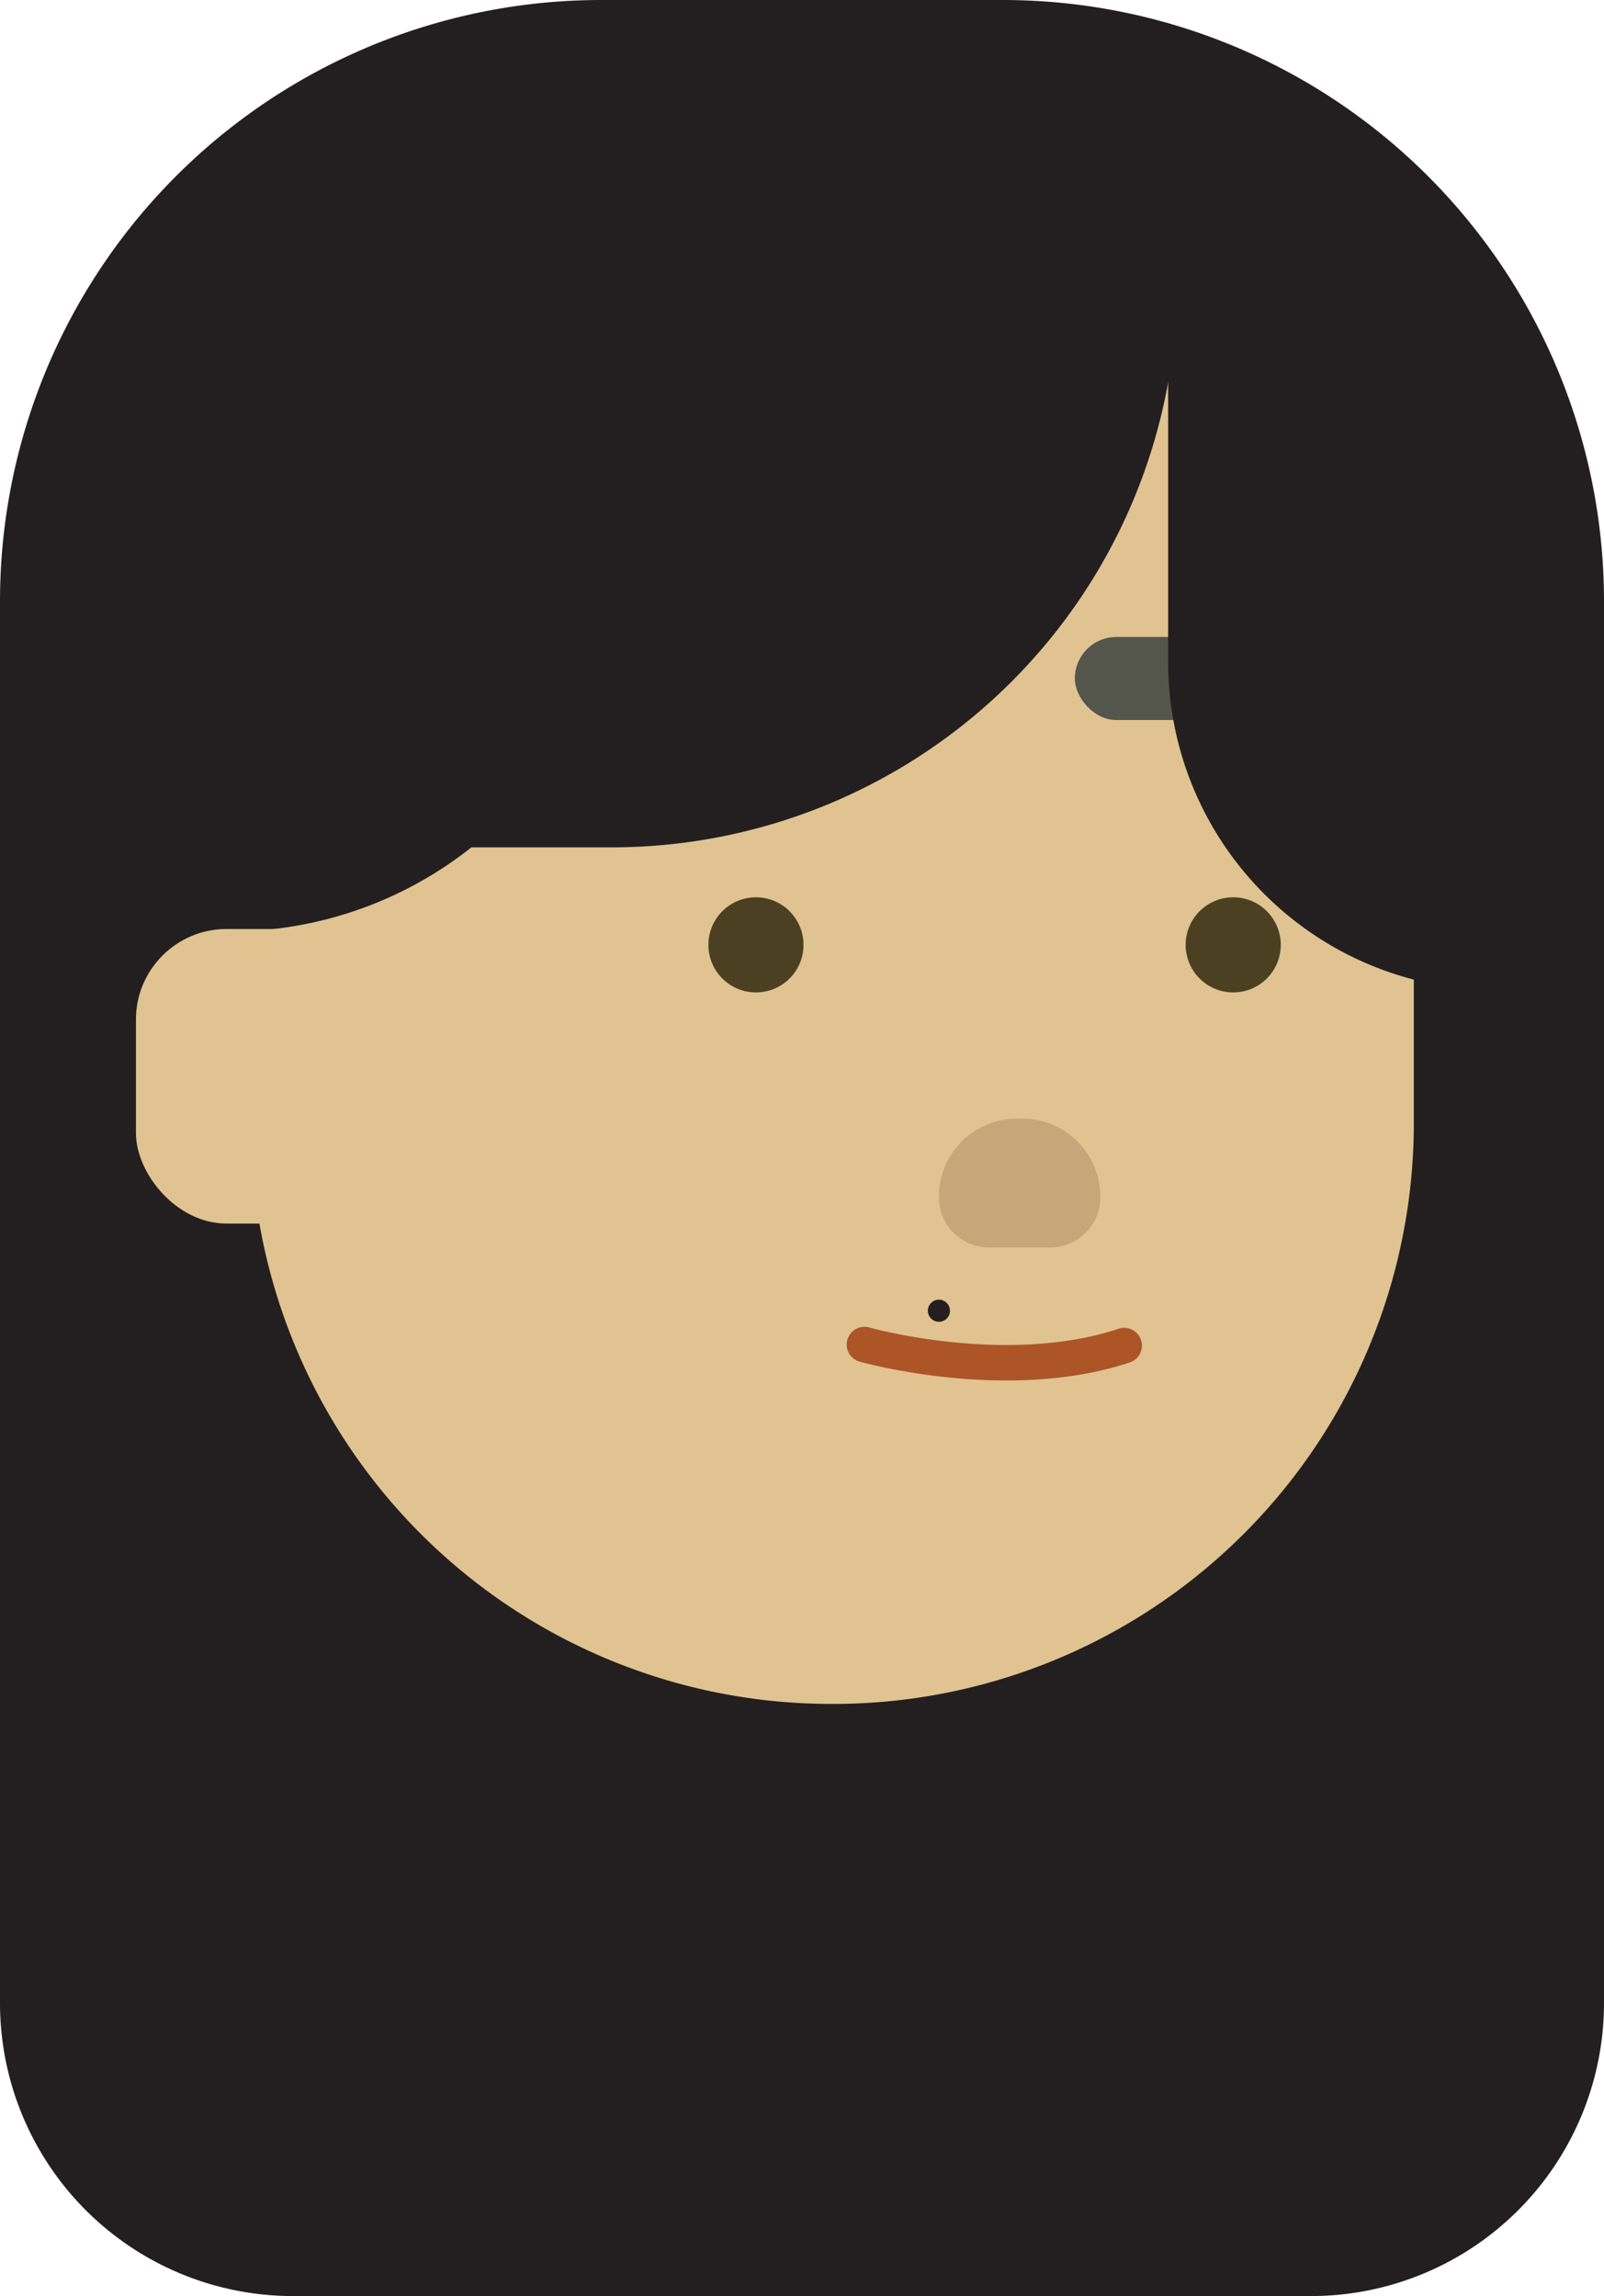 <svg xmlns="http://www.w3.org/2000/svg" viewBox="0 0 271.15 388.09"><defs><style>.cls-1{fill:#231f20;}.cls-2{fill:#e0c391;}.cls-3{fill:#54554b;}.cls-4{fill:#4c4022;}.cls-5{fill:#c6a779;}.cls-6{fill:none;stroke:#ad5526;stroke-linecap:round;stroke-miterlimit:10;stroke-width:6px;}</style></defs><title>joanna</title><g id="Layer_2" data-name="Layer 2"><g id="Art"><path class="cls-1" d="M101.62,0h67.91A101.62,101.62,0,0,1,271.15,101.62V338.55a49.53,49.53,0,0,1-49.53,49.53H49.53A49.53,49.53,0,0,1,0,338.55V101.62A101.62,101.62,0,0,1,101.62,0Z"/><path class="cls-2" d="M99.76,29.36H181.6A57.38,57.38,0,0,1,239,86.74V189.85A98.15,98.15,0,0,1,140.83,288h-.3a98.15,98.15,0,0,1-98.15-98.15V86.74A57.38,57.38,0,0,1,99.76,29.36Z"/><rect class="cls-3" x="91.85" y="107.66" width="51.11" height="14.04" rx="7.02"/><rect class="cls-3" x="181.7" y="107.66" width="51.11" height="14.04" rx="7.02"/><circle class="cls-4" cx="127.79" cy="159.7" r="8.04"/><circle class="cls-4" cx="208.47" cy="159.7" r="8.04"/><path class="cls-5" d="M171.92,189.06h.85A13.19,13.19,0,0,1,186,202.26v.13a8.46,8.46,0,0,1-8.46,8.46H167.18a8.46,8.46,0,0,1-8.46-8.46v-.13a13.19,13.19,0,0,1,13.19-13.19Z"/><path class="cls-6" d="M146.13,227.26s24,6.8,43.91.17"/><circle class="cls-1" cx="158.72" cy="221.54" r="1.87"/><path class="cls-1" d="M104.57,26.74h0a0,0,0,0,1,0,0v65a65.7,65.7,0,0,1-65.7,65.7h0a0,0,0,0,1,0,0v-65A65.7,65.7,0,0,1,104.57,26.74Z"/><path class="cls-1" d="M151.43,16.17H199a0,0,0,0,1,0,0V47.61a95.61,95.61,0,0,1-95.61,95.61H55.83a0,0,0,0,1,0,0V111.78A95.61,95.61,0,0,1,151.43,16.17Z"/><path class="cls-1" d="M197.49,19.11h0A55.49,55.49,0,0,1,253,74.6v92.77a0,0,0,0,1,0,0h0a55.49,55.49,0,0,1-55.49-55.49V19.11A0,0,0,0,1,197.49,19.11Z" transform="translate(450.47 186.47) rotate(-180)"/><rect class="cls-2" x="22.98" y="157.02" width="40.6" height="49.79" rx="15.32"/></g></g></svg>